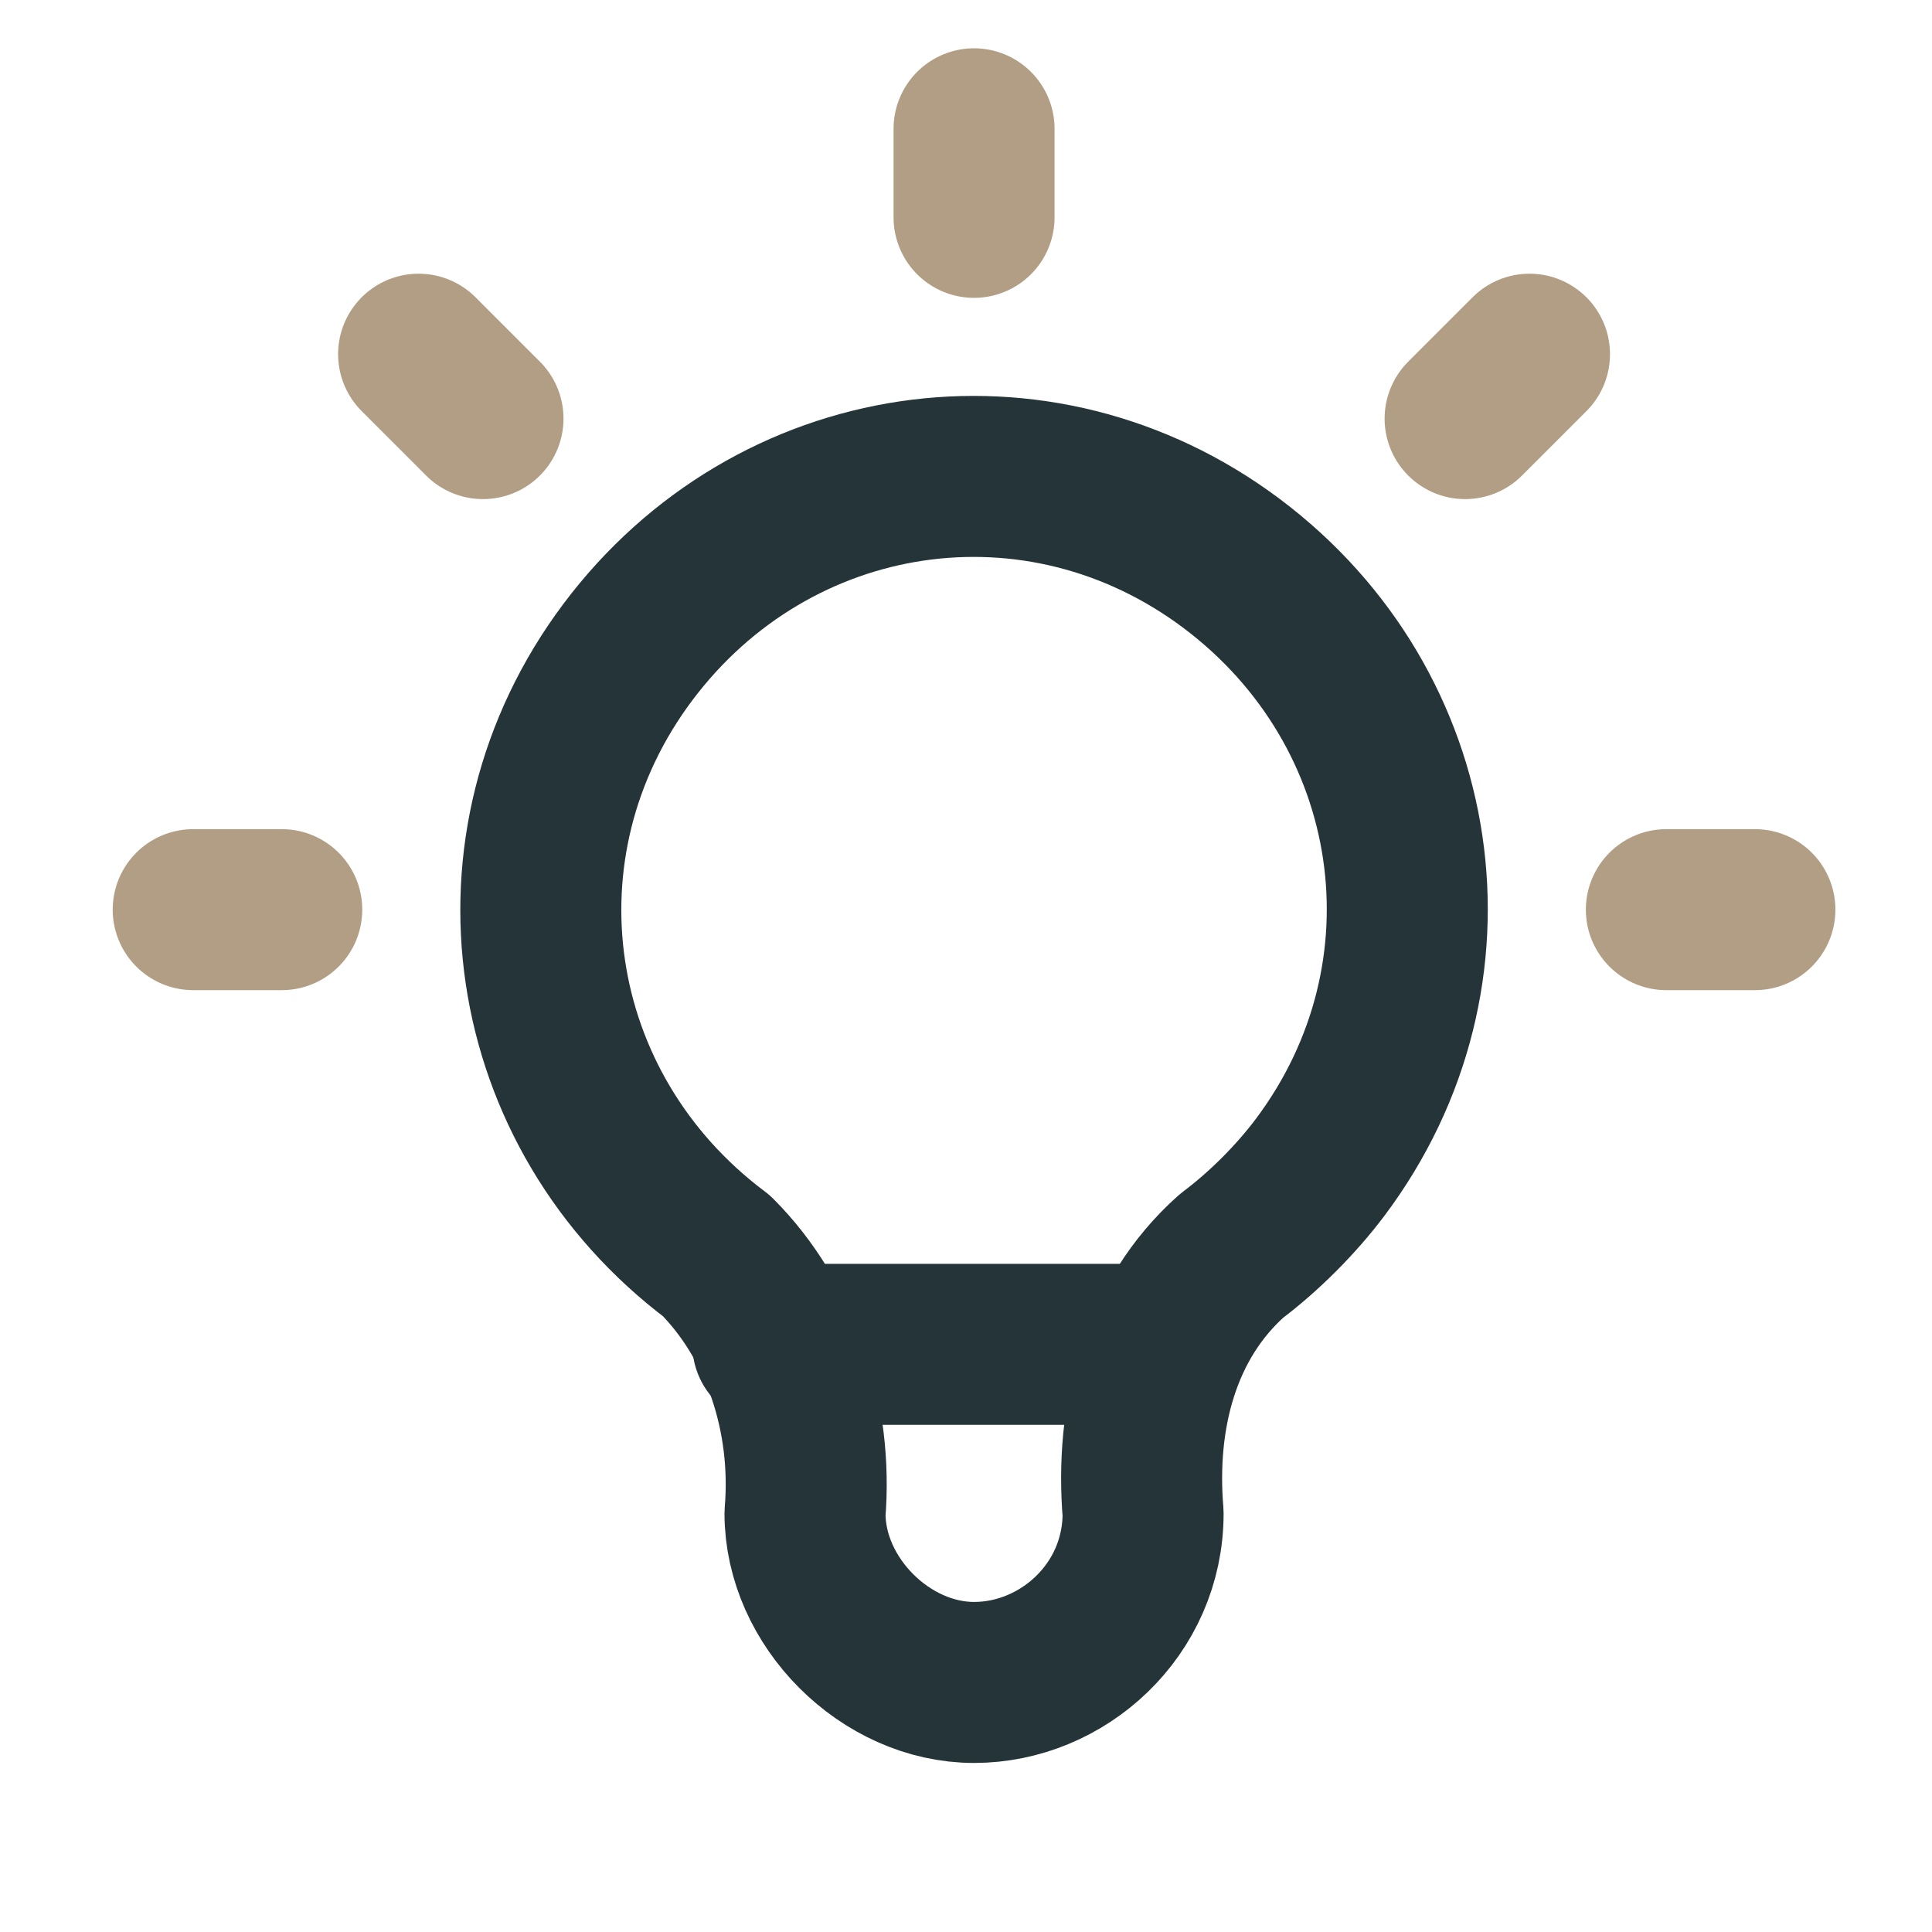 <?xml version="1.0" encoding="utf-8"?>
<!-- Generator: Adobe Illustrator 25.0.1, SVG Export Plug-In . SVG Version: 6.00 Build 0)  -->
<svg version="1.1" id="Layer_1" xmlns="http://www.w3.org/2000/svg" xmlns:xlink="http://www.w3.org/1999/xlink" x="0px" y="0px"
	 viewBox="0 0 24 24" style="enable-background:new 0 0 24 24;" xml:space="preserve">
<style type="text/css">
	.st0{fill:none;stroke:#B29E84;stroke-width:2;stroke-linecap:round;stroke-linejoin:round;}
	.st1{fill:none;stroke:#253439;stroke-width:2;stroke-linecap:round;stroke-linejoin:round;}
</style>
<path class="st0" d="M62.7,31c0,0.6,0.4,1,1,1c0.6,0,1-0.4,1-1s-0.4-1-1-1C63.1,30,62.7,30.4,62.7,31"/>
<path class="st0" d="M52.7,21c0,0.6,0.4,1,1,1c0.6,0,1-0.4,1-1c0-0.6-0.4-1-1-1C53.1,20,52.7,20.4,52.7,21"/>
<path class="st1" d="M52.7,32l12-12"/>
<path class="st0" d="M-25.5,46.2v-4"/>
<path class="st0" d="M-19.5,46.2v-2"/>
<path class="st0" d="M-22.5,46.2v-1"/>
<path class="st1" d="M-31.5,38.2h18"/>
<path class="st1" d="M-30.5,38.2v10c0,1.1,0.9,2,2,2h12c1.1,0,2-0.9,2-2v-10"/>
<path class="st1" d="M-22.5,50.2v4"/>
<path class="st1" d="M-25.5,54.2h6"/>
<path class="st0" d="M2.4,11.3h1.1 M12.1,1.6v1.1 M20.7,11.3h1.1 M5.2,4.4L6,5.2 M19,4.4l-0.8,0.8"/>
<path class="st1" d="M8.9,15.6C6.5,13.8,6,10.5,7.8,8.1s5.1-2.9,7.5-1.1s2.9,5.1,1.1,7.5c-0.3,0.4-0.7,0.8-1.1,1.1
	c-0.9,0.8-1.2,2-1.1,3.2c0,1.2-1,2.1-2.1,2.1s-2.1-1-2.1-2.1C10.1,17.6,9.7,16.4,8.9,15.6"/>
<path class="st1" d="M9.6,16.7h4.9"/>
</svg>
